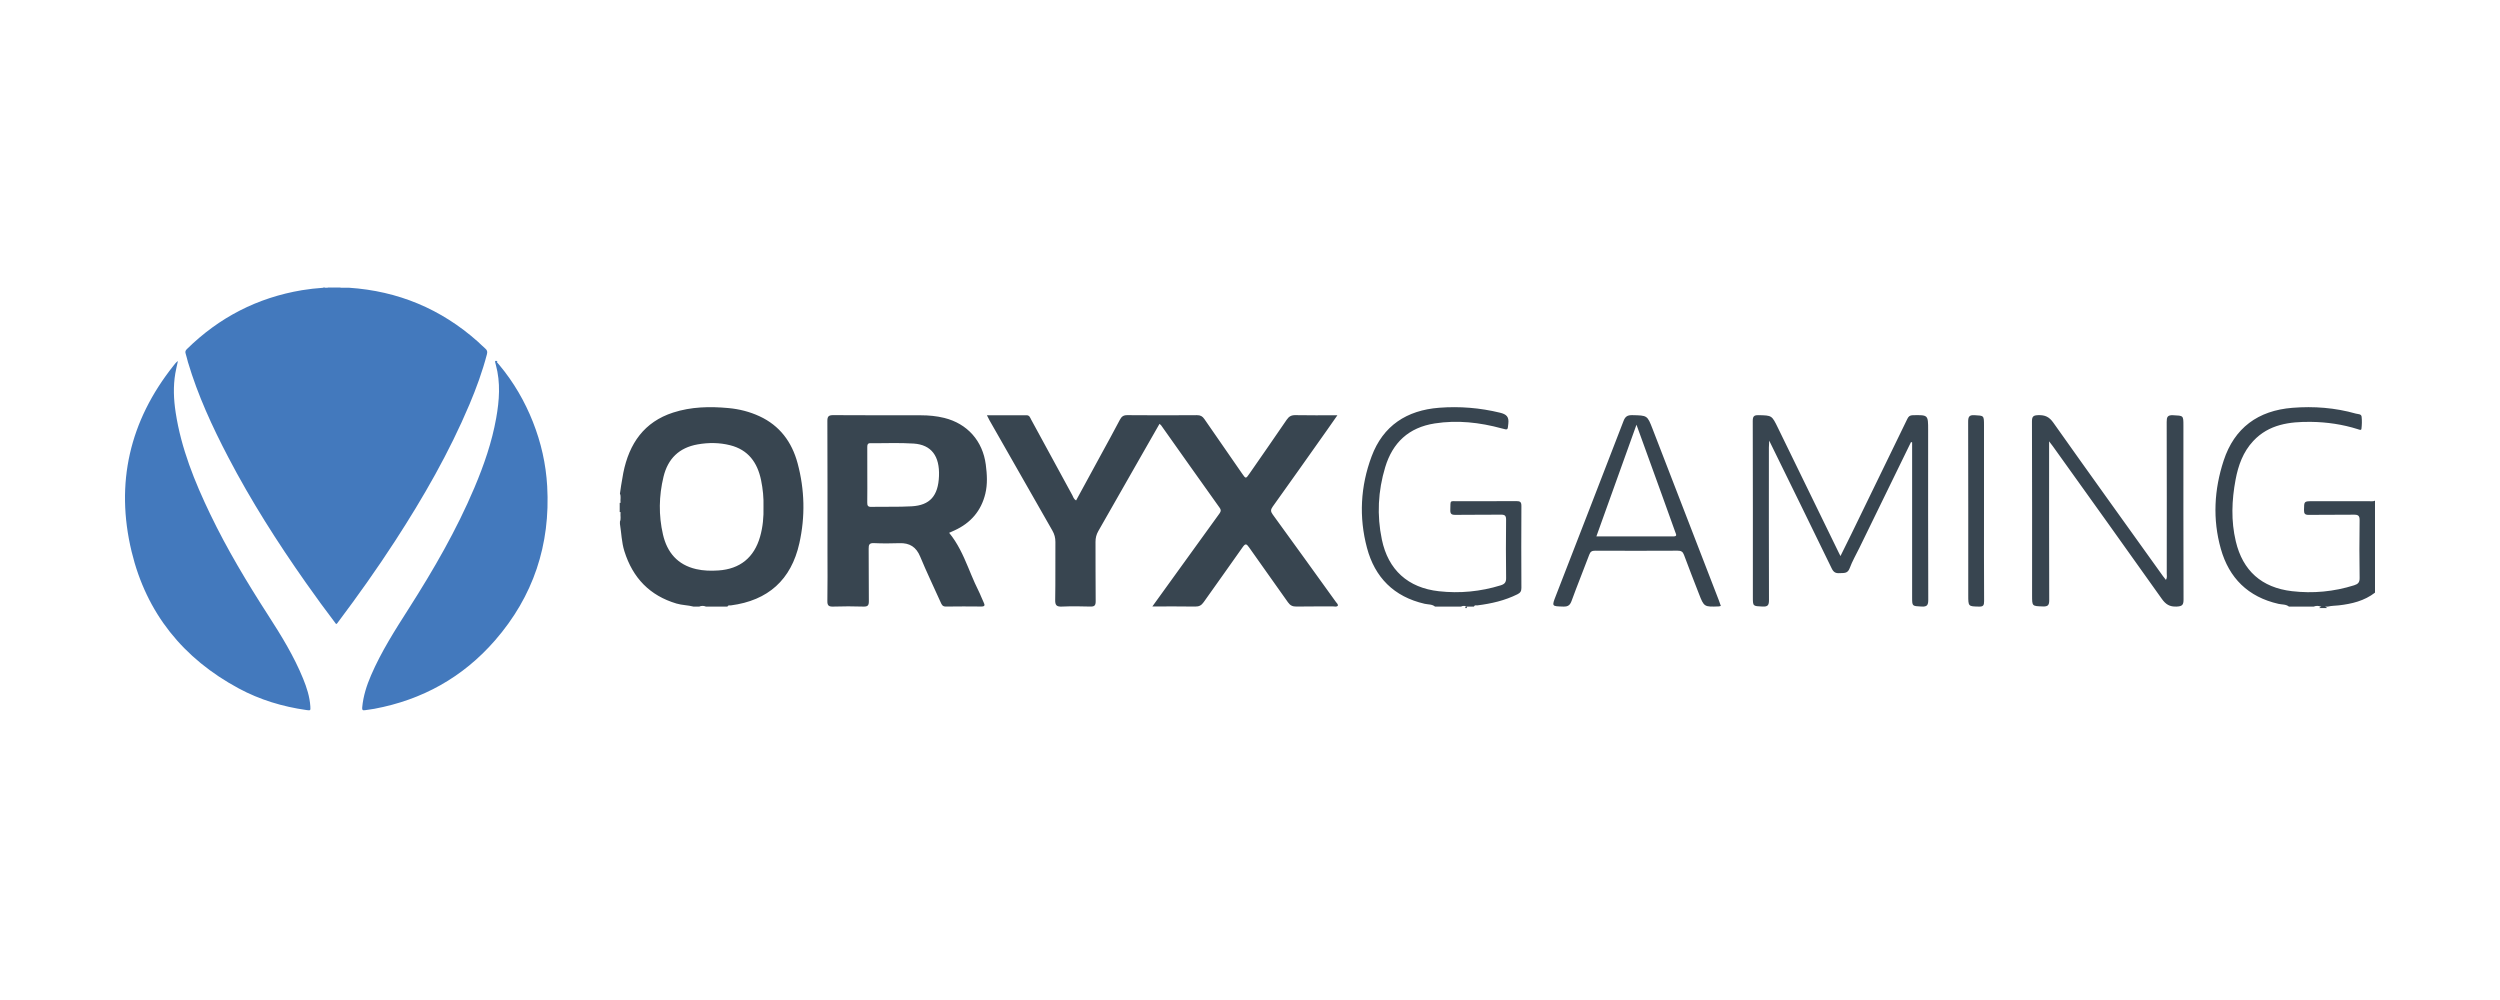 <?xml version="1.0" encoding="UTF-8"?>
<svg width="200px" height="80px" viewBox="0 0 200 80" version="1.1" xmlns="http://www.w3.org/2000/svg" xmlns:xlink="http://www.w3.org/1999/xlink">
    <title>oryx-gaming/ transparent-background / color-with-dark-foreground / logo  </title>
    <g id="oryx-gaming/-transparent-background-/-color-with-dark-foreground-/-logo--" stroke="none" stroke-width="1" fill="none" fill-rule="evenodd">
        <g id="logo" transform="translate(10, 23)" fill-rule="nonzero">
            <path d="M4.233,5.882 C4.158,6.235 4.079,6.549 4.025,6.868 C3.847,7.914 3.894,8.962 4.054,10.004 C4.494,12.879 5.571,15.537 6.818,18.133 C8.169,20.944 9.77,23.609 11.457,26.225 C12.504,27.848 13.516,29.493 14.249,31.293 C14.539,32.005 14.778,32.735 14.827,33.512 C14.848,33.847 14.844,33.85 14.513,33.803 C12.614,33.533 10.796,32.987 9.103,32.076 C4.664,29.69 1.716,26.06 0.529,21.129 C-0.79,15.656 0.37,10.674 3.871,6.265 C3.972,6.139 4.063,6.001 4.233,5.882 Z M29.798,5.94 C29.781,5.946 29.77,5.953 29.762,5.961 L29.752,5.972 L29.963,6.219 C31.095,7.581 31.978,9.097 32.633,10.753 C33.286,12.403 33.674,14.116 33.775,15.891 C34.041,20.575 32.668,24.708 29.6,28.233 C27.028,31.189 23.783,32.985 19.952,33.703 C19.702,33.75 19.448,33.772 19.197,33.816 C19.003,33.851 18.96,33.78 18.977,33.591 C19.059,32.688 19.331,31.841 19.687,31.017 C20.501,29.132 21.601,27.411 22.699,25.689 C24.679,22.585 26.522,19.405 27.959,16 C28.717,14.206 29.354,12.372 29.696,10.445 C29.947,9.032 30.053,7.618 29.672,6.207 C29.653,6.135 29.636,6.063 29.617,5.991 C29.594,5.935 29.583,5.886 29.656,5.882 C29.656,5.878 29.653,5.872 29.651,5.866 C29.747,5.854 29.76,5.908 29.798,5.94 Z M15.999,0 L15.998,0.017 L16.167,0.018 L16.216,0.02 C16.217,0.013 16.219,0.007 16.221,0 L16.559,0 L16.558,0.021 L16.567,0 L17.24,0 L17.245,0.018 L17.443,0.019 C17.517,0.019 17.592,0.02 17.666,0.02 L17.915,0.018 C21.842,0.281 25.281,1.711 28.224,4.328 C28.429,4.51 28.616,4.712 28.826,4.887 C28.981,5.017 29.004,5.151 28.954,5.341 C28.594,6.715 28.109,8.046 27.557,9.353 C25.935,13.196 23.867,16.796 21.601,20.287 C20.164,22.502 18.636,24.653 17.051,26.764 C17.007,26.822 16.974,26.893 16.888,26.925 C16.061,25.838 15.254,24.733 14.467,23.614 C12.197,20.387 10.079,17.065 8.253,13.564 C6.977,11.12 5.825,8.623 5.037,5.972 C4.971,5.749 4.928,5.519 4.854,5.3 C4.802,5.144 4.832,5.044 4.95,4.929 C7.529,2.392 10.595,0.811 14.165,0.214 C14.724,0.121 15.287,0.062 15.852,0.022 L15.853,0 L15.999,0 Z" id="Combined-Shape" fill="#4379BD"></path>
            <path d="M48.284,9.646 C49.143,9.726 49.974,9.936 50.764,10.302 C52.371,11.047 53.347,12.347 53.808,14.062 C54.376,16.175 54.426,18.321 53.95,20.454 C53.295,23.392 51.446,25.038 48.471,25.432 C48.377,25.445 48.252,25.385 48.199,25.528 L46.479,25.528 C46.297,25.452 46.116,25.452 45.935,25.528 L45.482,25.528 C45.033,25.41 44.566,25.417 44.116,25.283 C41.996,24.651 40.625,23.252 39.95,21.094 C39.726,20.379 39.714,19.64 39.595,18.914 L39.595,18.728 C39.694,18.506 39.619,18.272 39.642,18.045 L39.642,17.966 L39.576,17.967 L39.576,17.231 L39.642,17.231 L39.642,17.18 C39.616,16.951 39.696,16.715 39.595,16.492 C39.595,16.43 39.765,15.323 39.863,14.833 C40.336,12.468 41.543,10.75 43.853,10.004 C45.3,9.537 46.788,9.507 48.284,9.646 Z M45.814,12.551 C44.329,12.813 43.432,13.691 43.081,15.141 C42.709,16.677 42.684,18.223 43.037,19.759 C43.367,21.191 44.201,22.184 45.691,22.528 C46.278,22.664 46.873,22.676 47.468,22.637 C49.201,22.523 50.331,21.602 50.805,19.94 C51.029,19.156 51.101,18.356 51.079,17.544 C51.101,16.825 51.031,16.114 50.885,15.41 C50.594,14.002 49.858,12.978 48.4,12.616 C47.548,12.403 46.681,12.398 45.814,12.551 Z M178.474,10.09 C178.638,10.136 178.906,10.105 178.93,10.342 C178.963,10.663 178.955,10.994 178.914,11.314 C178.897,11.446 178.729,11.368 178.633,11.337 C177.413,10.951 176.156,10.766 174.883,10.75 C173.172,10.728 171.512,10.939 170.261,12.28 C169.448,13.151 169.06,14.229 168.846,15.373 C168.538,17.018 168.473,18.666 168.864,20.309 C169.419,22.649 170.923,24.009 173.358,24.294 C175.043,24.491 176.709,24.333 178.334,23.822 C178.645,23.725 178.775,23.589 178.77,23.239 C178.746,21.703 178.745,20.166 178.769,18.63 C178.776,18.246 178.65,18.169 178.291,18.175 C177.098,18.195 175.903,18.171 174.709,18.19 C174.391,18.195 174.316,18.093 174.32,17.796 C174.33,17.098 174.315,17.097 175.011,17.097 C176.504,17.097 177.997,17.099 179.489,17.095 C179.66,17.095 179.835,17.133 180,17.054 L180,24.411 C179.148,25.071 178.143,25.311 177.097,25.43 C176.808,25.463 176.513,25.456 176.228,25.528 L176.005,25.527 C176.06,25.551 176.116,25.589 176.171,25.643 L175.533,25.643 C175.593,25.591 175.653,25.552 175.714,25.527 L175.662,25.528 C175.474,25.452 175.285,25.452 175.096,25.528 L173.116,25.528 C172.873,25.33 172.563,25.374 172.284,25.31 C169.844,24.758 168.321,23.238 167.665,20.902 C167.001,18.541 167.131,16.168 167.893,13.846 C168.752,11.228 170.643,9.847 173.39,9.625 C175.105,9.487 176.81,9.617 178.474,10.09 Z M109.997,10.015 C110.517,10.142 110.727,10.339 110.667,10.883 C110.608,11.413 110.655,11.413 110.136,11.272 C108.377,10.793 106.599,10.591 104.78,10.874 C102.692,11.2 101.41,12.413 100.817,14.373 C100.241,16.278 100.142,18.216 100.548,20.162 C101.054,22.59 102.633,24.026 105.116,24.3 C106.787,24.485 108.438,24.326 110.052,23.828 C110.367,23.731 110.494,23.591 110.489,23.242 C110.467,21.69 110.471,20.138 110.487,18.587 C110.491,18.261 110.398,18.168 110.067,18.173 C108.856,18.192 107.645,18.168 106.435,18.189 C106.094,18.195 106.011,18.092 106.025,17.772 C106.059,16.972 105.927,17.102 106.688,17.098 C108.229,17.09 109.77,17.102 111.311,17.089 C111.614,17.087 111.714,17.163 111.712,17.477 C111.698,19.665 111.7,21.853 111.712,24.041 C111.713,24.299 111.621,24.429 111.398,24.54 C110.389,25.043 109.31,25.291 108.198,25.43 L108.16,25.432 L108.08,25.427 C108.013,25.425 107.949,25.435 107.918,25.528 L107.351,25.528 L107.31,25.512 C107.327,25.533 107.343,25.577 107.36,25.643 L107.213,25.643 C107.234,25.557 107.256,25.509 107.277,25.498 L107.351,25.528 C107.194,25.452 107.037,25.452 106.879,25.528 L104.803,25.528 C104.561,25.328 104.251,25.367 103.972,25.303 C101.508,24.739 99.984,23.186 99.358,20.828 C98.705,18.371 98.835,15.904 99.728,13.514 C100.646,11.054 102.536,9.821 105.133,9.62 C106.769,9.493 108.393,9.626 109.997,10.015 Z M82.188,25.517 C83,24.392 83.75,23.353 84.5,22.313 C85.504,20.922 86.508,19.53 87.514,18.141 C87.634,17.975 87.736,17.852 87.573,17.624 C86.005,15.432 84.452,13.228 82.893,11.029 C82.869,10.994 82.829,10.97 82.76,10.909 C82.252,11.797 81.752,12.67 81.254,13.544 C80.125,15.525 79.002,17.508 77.866,19.485 C77.707,19.762 77.639,20.037 77.641,20.355 C77.651,21.934 77.635,23.513 77.654,25.091 C77.658,25.439 77.556,25.536 77.214,25.525 C76.463,25.5 75.709,25.494 74.959,25.526 C74.547,25.544 74.407,25.439 74.415,25.003 C74.443,23.455 74.419,21.906 74.432,20.358 C74.434,20.023 74.356,19.736 74.19,19.446 C72.509,16.511 70.837,13.571 69.163,10.632 C69.097,10.516 69.041,10.395 68.953,10.221 C70.045,10.221 71.081,10.225 72.118,10.219 C72.365,10.217 72.408,10.413 72.492,10.566 C73.59,12.581 74.682,14.598 75.783,16.612 C75.859,16.752 75.892,16.931 76.089,17.033 C76.749,15.821 77.405,14.616 78.061,13.411 C78.573,12.47 79.092,11.534 79.588,10.585 C79.725,10.323 79.873,10.209 80.186,10.212 C82.042,10.229 83.899,10.227 85.755,10.213 C86.036,10.211 86.199,10.302 86.352,10.527 C87.348,11.98 88.356,13.424 89.359,14.873 C89.665,15.315 89.663,15.316 89.959,14.888 C90.953,13.453 91.953,12.023 92.935,10.58 C93.118,10.31 93.313,10.204 93.644,10.212 C94.729,10.235 95.814,10.22 96.993,10.22 C96.689,10.654 96.432,11.024 96.173,11.392 C94.722,13.442 93.275,15.496 91.812,17.537 C91.637,17.781 91.65,17.929 91.821,18.164 C93.516,20.493 95.197,22.831 96.88,25.167 C96.94,25.251 97.037,25.315 97.034,25.448 C96.931,25.573 96.783,25.513 96.658,25.514 C95.676,25.52 94.693,25.505 93.712,25.524 C93.401,25.53 93.21,25.432 93.032,25.177 C92.004,23.709 90.951,22.258 89.925,20.789 C89.715,20.487 89.627,20.466 89.403,20.787 C88.38,22.258 87.323,23.705 86.295,25.172 C86.116,25.426 85.931,25.53 85.618,25.525 C84.515,25.506 83.412,25.517 82.188,25.517 M56.685,10.211 C59.013,10.23 61.34,10.217 63.667,10.223 C64.297,10.224 64.924,10.281 65.535,10.432 C67.393,10.89 68.617,12.278 68.863,14.168 C68.965,14.948 69.012,15.726 68.826,16.497 C68.494,17.867 67.659,18.843 66.352,19.437 C66.212,19.5 66.071,19.562 65.931,19.625 C66.615,20.456 67.043,21.405 67.444,22.364 L67.71,23.003 C67.889,23.428 68.072,23.851 68.28,24.262 C68.433,24.563 68.544,24.884 68.691,25.187 C68.795,25.402 68.812,25.525 68.502,25.522 C67.559,25.513 66.615,25.509 65.672,25.524 C65.399,25.529 65.335,25.369 65.251,25.18 C64.705,23.962 64.124,22.757 63.613,21.525 C63.298,20.764 62.781,20.425 61.954,20.454 C61.278,20.478 60.6,20.482 59.926,20.45 C59.549,20.432 59.489,20.572 59.493,20.897 C59.51,22.292 59.49,23.687 59.508,25.081 C59.512,25.414 59.437,25.54 59.069,25.527 C58.268,25.499 57.464,25.501 56.663,25.527 C56.3,25.538 56.182,25.447 56.189,25.076 C56.213,23.789 56.198,22.502 56.198,21.214 C56.198,17.705 56.205,14.195 56.189,10.685 C56.187,10.299 56.299,10.208 56.685,10.211 Z M63.093,12.485 C61.945,12.409 60.789,12.467 59.637,12.454 C59.398,12.452 59.381,12.587 59.382,12.785 C59.387,13.519 59.384,14.253 59.384,14.987 C59.384,15.72 59.392,16.454 59.38,17.188 C59.375,17.446 59.432,17.556 59.696,17.55 C60.774,17.527 61.854,17.566 62.93,17.505 C64.4,17.423 65.056,16.665 65.119,15.088 C65.183,13.493 64.515,12.579 63.093,12.485 Z M142.878,12.37 C141.506,15.183 140.134,17.996 138.762,20.809 C138.494,21.358 138.182,21.89 137.972,22.461 C137.806,22.911 137.49,22.828 137.164,22.852 C136.854,22.874 136.684,22.779 136.537,22.476 C134.898,19.095 133.239,15.725 131.536,12.25 C131.524,12.501 131.511,12.654 131.511,12.807 C131.51,16.868 131.504,20.928 131.518,24.989 C131.52,25.389 131.447,25.548 131.005,25.525 C130.231,25.485 130.229,25.514 130.229,24.757 C130.229,20.068 130.234,15.379 130.22,10.691 C130.219,10.31 130.311,10.204 130.695,10.213 C131.75,10.239 131.745,10.222 132.239,11.237 C133.856,14.561 135.477,17.883 137.097,21.206 C137.13,21.274 137.165,21.341 137.238,21.484 C137.55,20.853 137.838,20.278 138.12,19.7 C139.611,16.638 141.103,13.576 142.587,10.51 C142.686,10.304 142.794,10.221 143.029,10.216 C144.251,10.195 144.251,10.187 144.251,11.405 C144.251,15.925 144.244,20.446 144.261,24.966 C144.262,25.392 144.186,25.552 143.723,25.525 C142.972,25.481 142.97,25.514 142.97,24.78 C142.97,20.796 142.97,16.812 142.97,12.828 L142.97,12.386 C142.939,12.381 142.909,12.375 142.878,12.37 M153.928,12.307 L153.928,12.931 C153.928,16.956 153.922,20.981 153.938,25.006 C153.939,25.407 153.843,25.531 153.429,25.516 C152.568,25.485 152.567,25.509 152.567,24.634 C152.567,19.997 152.573,15.36 152.557,10.723 C152.556,10.317 152.66,10.225 153.065,10.212 C153.608,10.196 153.939,10.351 154.267,10.814 C157.17,14.918 160.107,18.999 163.035,23.087 C163.104,23.182 163.18,23.273 163.275,23.393 C163.388,23.21 163.339,23.039 163.34,22.883 C163.343,18.843 163.347,14.802 163.335,10.762 C163.334,10.373 163.391,10.194 163.85,10.218 C164.671,10.259 164.673,10.228 164.673,11.044 C164.673,15.681 164.666,20.318 164.683,24.955 C164.685,25.39 164.582,25.506 164.133,25.526 C163.57,25.552 163.256,25.347 162.94,24.902 C160.051,20.825 157.136,16.766 154.229,12.702 C154.159,12.605 154.083,12.511 153.928,12.307 M120.585,10.212 C121.781,10.24 121.783,10.221 122.203,11.306 C123.972,15.88 125.74,20.455 127.508,25.029 C127.562,25.17 127.61,25.314 127.667,25.476 C127.579,25.499 127.549,25.512 127.519,25.513 C126.326,25.56 126.324,25.56 125.907,24.485 C125.508,23.456 125.102,22.429 124.721,21.394 C124.625,21.132 124.49,21.054 124.211,21.055 C122.012,21.067 119.813,21.066 117.614,21.056 C117.352,21.054 117.233,21.13 117.142,21.372 C116.68,22.606 116.18,23.827 115.73,25.064 C115.604,25.41 115.449,25.539 115.065,25.527 C114.134,25.499 114.134,25.52 114.469,24.658 C116.276,19.999 118.087,15.342 119.882,10.68 C120.018,10.324 120.193,10.203 120.585,10.212 Z M120.918,10.977 C119.83,14.009 118.779,16.936 117.711,19.911 C119.809,19.911 121.846,19.91 123.884,19.912 C124.144,19.912 124.109,19.791 124.056,19.655 L124.024,19.573 C123.678,18.614 123.336,17.653 122.989,16.694 C122.314,14.826 121.637,12.96 120.918,10.977 Z M148.72,17.839 C148.72,20.258 148.713,22.677 148.728,25.096 C148.73,25.44 148.648,25.535 148.321,25.528 C147.461,25.508 147.46,25.526 147.46,24.605 C147.46,19.997 147.465,15.389 147.452,10.781 C147.45,10.362 147.513,10.188 147.958,10.214 C148.719,10.258 148.72,10.225 148.72,11.042 C148.72,13.308 148.72,15.574 148.72,17.839" id="Combined-Shape" fill="#384550"></path>
        </g>
    </g>
</svg>